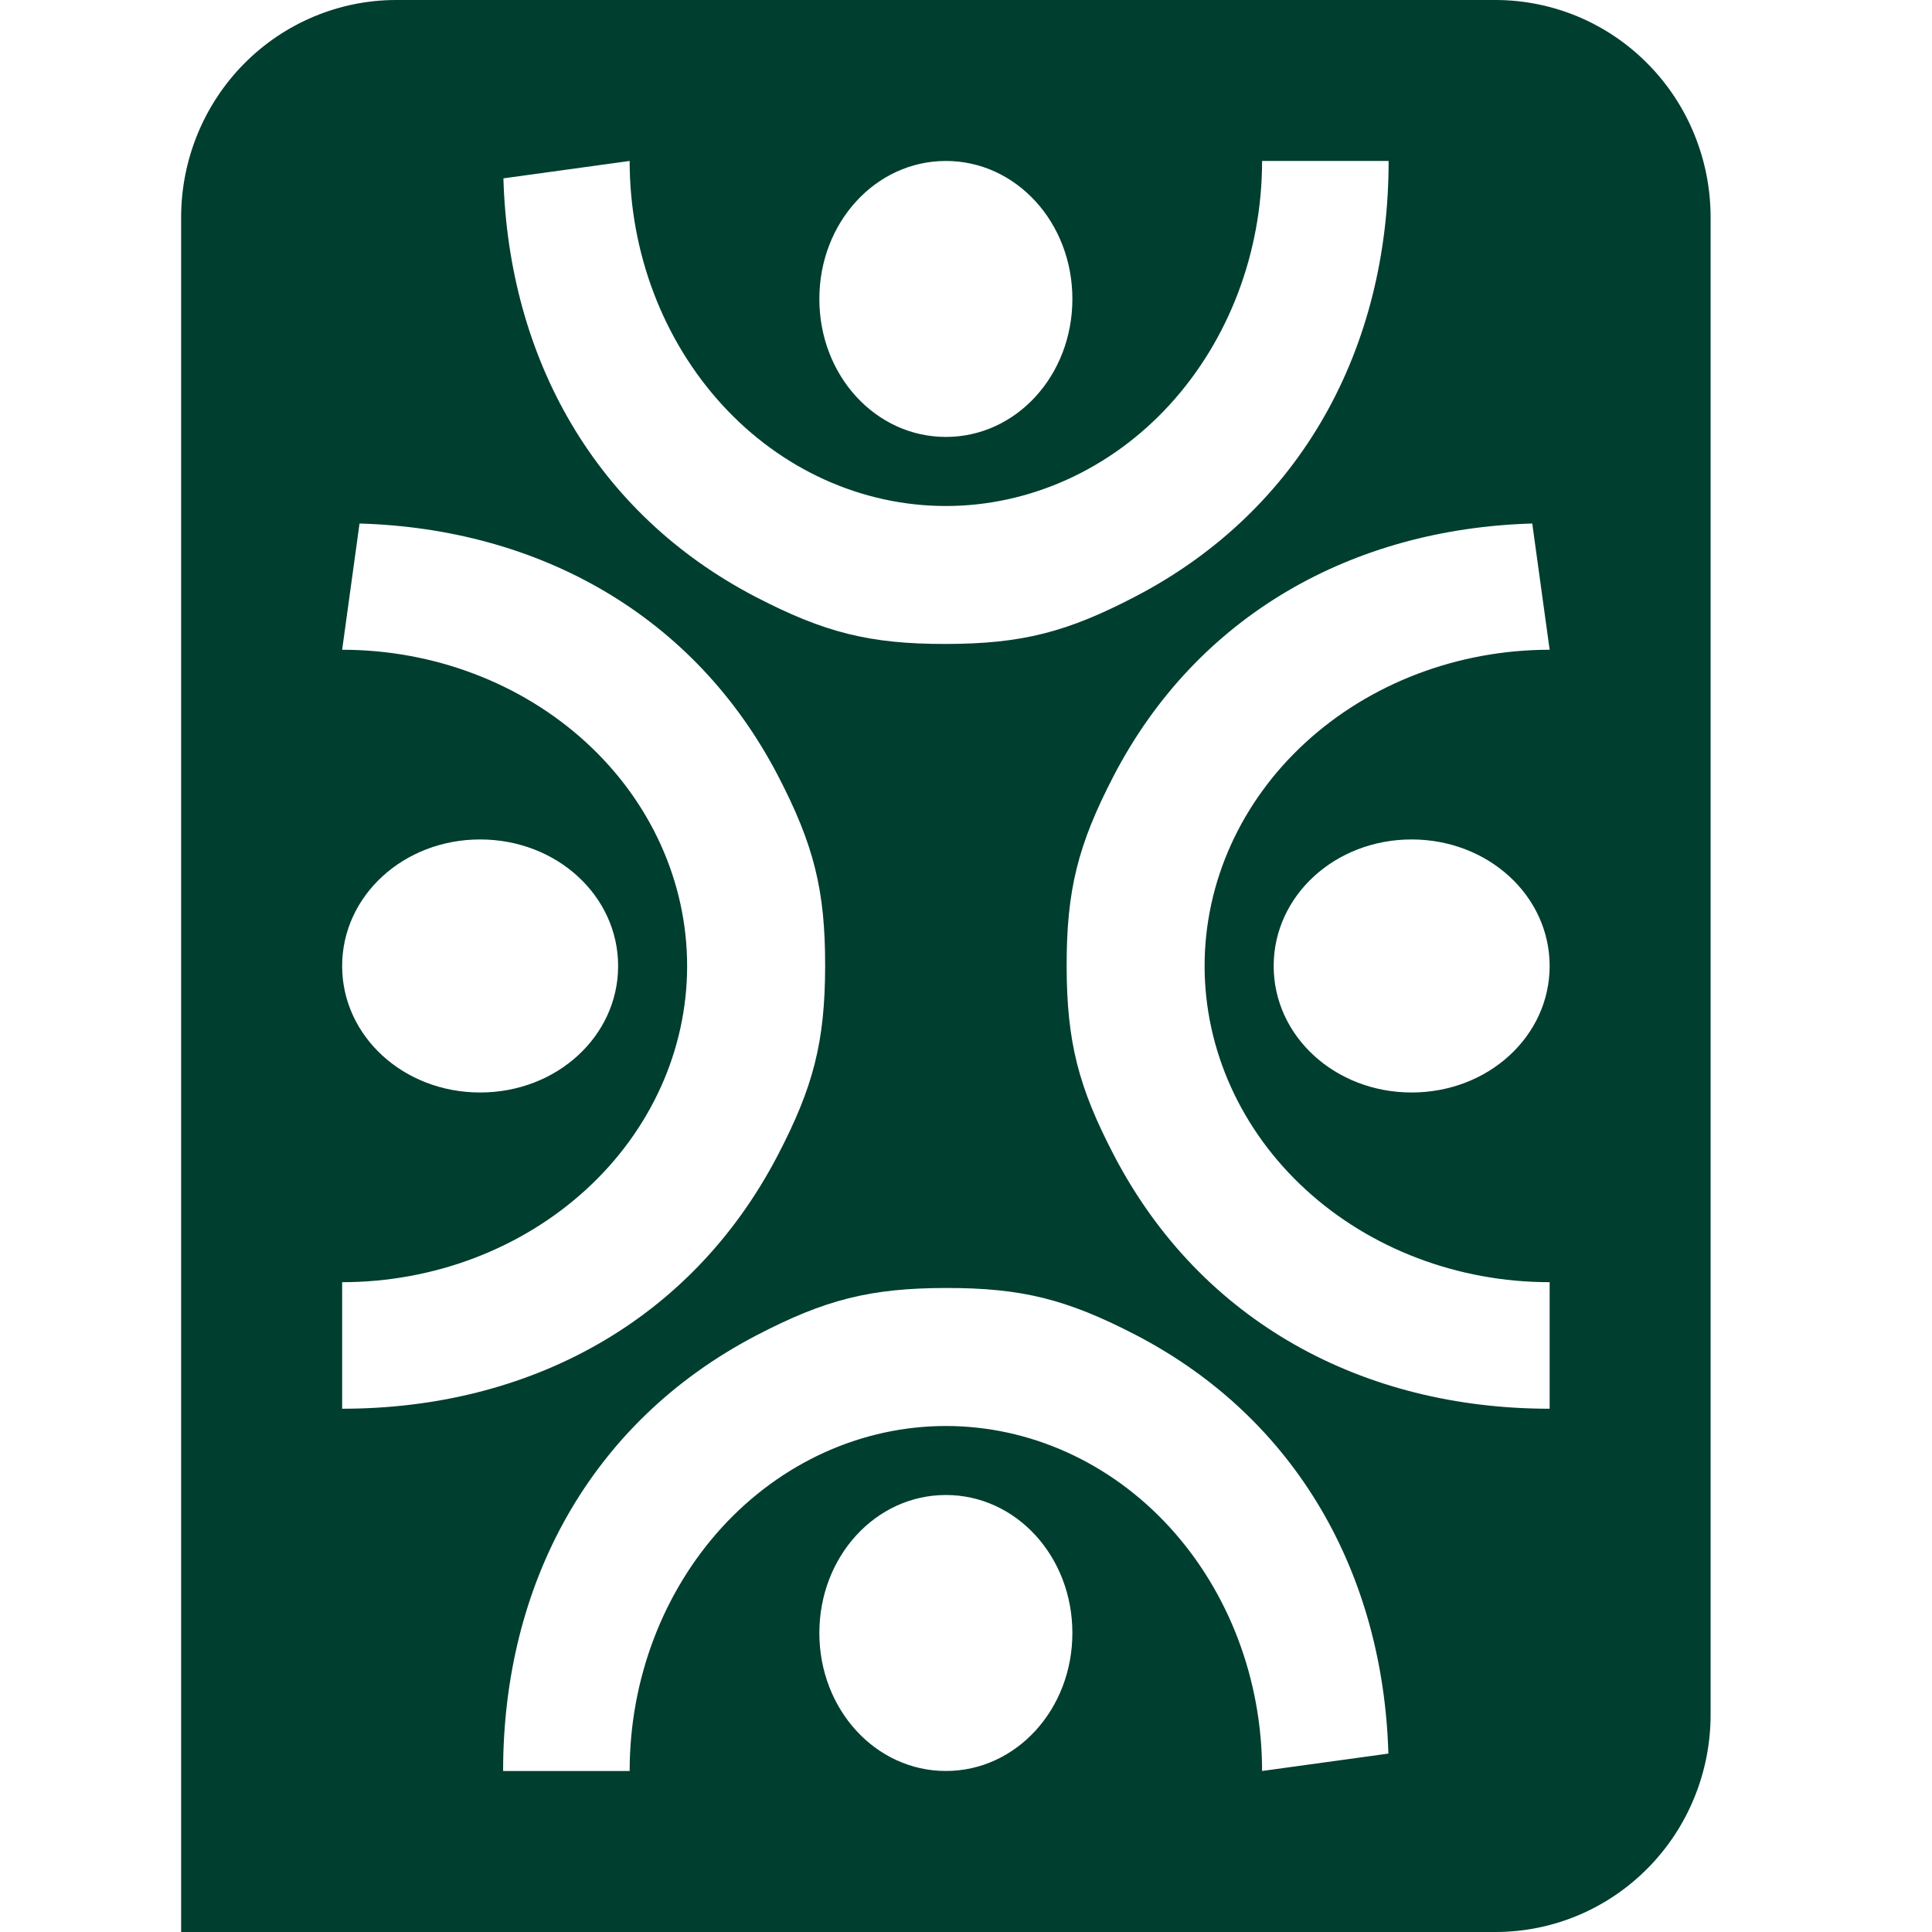 <?xml version="1.0" standalone="no"?>
<svg width="32" height="32" viewBox="0 0 32 32" fill="none" xmlns="http://www.w3.org/2000/svg">
<path d="M24.77 0C25.238 0 25.702 0.094 26.134 0.274C26.566 0.455 26.959 0.72 27.29 1.055C27.621 1.389 27.884 1.786 28.062 2.223C28.241 2.659 28.333 3.127 28.333 3.6V28.4C28.333 28.873 28.241 29.341 28.062 29.777C27.884 30.214 27.621 30.611 27.29 30.945C26.959 31.28 26.566 31.545 26.134 31.726C25.702 31.907 25.238 32 24.77 32H3V3.601C3 2.646 3.375 1.73 4.043 1.055C4.711 0.38 5.618 6.3803e-08 6.562 0H24.77ZM15.667 21.333C14.408 21.335 13.659 21.528 12.523 22.121C9.767 23.561 8.333 26.247 8.333 29.333H10.429C10.429 27.817 10.981 26.364 11.963 25.292C12.449 24.762 13.027 24.341 13.662 24.054C14.298 23.767 14.979 23.619 15.667 23.619C17.056 23.619 18.388 24.221 19.37 25.292C20.352 26.364 20.904 27.817 20.904 29.333L22.996 29.045C22.91 26.08 21.486 23.5 18.81 22.11C17.673 21.521 16.925 21.331 15.667 21.333ZM15.667 24.762C14.504 24.762 13.572 25.779 13.571 27.047C13.571 28.315 14.504 29.333 15.667 29.333C16.83 29.333 17.762 28.315 17.762 27.047C17.762 25.779 16.83 24.762 15.667 24.762ZM5.667 10.762C7.182 10.762 8.635 11.314 9.707 12.296C10.779 13.278 11.381 14.611 11.381 16C11.381 16.688 11.233 17.369 10.946 18.004C10.659 18.639 10.238 19.217 9.707 19.703C8.635 20.685 7.182 21.237 5.667 21.237V23.333C8.753 23.333 11.438 21.899 12.878 19.143C13.471 18.007 13.665 17.259 13.667 16C13.669 14.742 13.479 13.993 12.89 12.856C11.501 10.18 8.92 8.757 5.955 8.671L5.667 10.762ZM25.379 8.671C22.413 8.757 19.833 10.18 18.443 12.856C17.854 13.993 17.665 14.742 17.667 16C17.669 17.259 17.862 18.007 18.455 19.143C19.895 21.899 22.581 23.333 25.667 23.333V21.237C24.151 21.237 22.698 20.686 21.626 19.703C21.096 19.217 20.675 18.639 20.388 18.004C20.101 17.369 19.952 16.688 19.952 16C19.952 14.611 20.554 13.278 21.626 12.296C22.698 11.314 24.151 10.762 25.667 10.762L25.379 8.671ZM7.952 13.904C6.684 13.904 5.667 14.837 5.667 16C5.667 17.163 6.684 18.095 7.952 18.095C9.221 18.095 10.238 17.163 10.238 16C10.238 14.837 9.221 13.904 7.952 13.904ZM23.381 13.904C22.112 13.904 21.096 14.837 21.096 16C21.096 17.163 22.113 18.095 23.381 18.095C24.649 18.095 25.667 17.163 25.667 16C25.667 14.837 24.649 13.904 23.381 13.904ZM20.904 2.666C20.904 4.182 20.352 5.635 19.37 6.707C18.884 7.238 18.306 7.658 17.671 7.945C17.035 8.232 16.355 8.381 15.667 8.381C14.278 8.381 12.945 7.779 11.963 6.707C10.981 5.635 10.429 4.182 10.429 2.666L8.338 2.954C8.424 5.919 9.846 8.5 12.523 9.89C13.66 10.479 14.409 10.668 15.667 10.666C16.926 10.664 17.674 10.471 18.81 9.878C21.567 8.438 23 5.752 23 2.666H20.904ZM15.667 2.666C14.504 2.666 13.571 3.684 13.571 4.952C13.571 6.221 14.504 7.237 15.667 7.237C16.83 7.237 17.762 6.221 17.762 4.952C17.762 3.684 16.83 2.666 15.667 2.666Z" fill="#003E30"/>
</svg>
